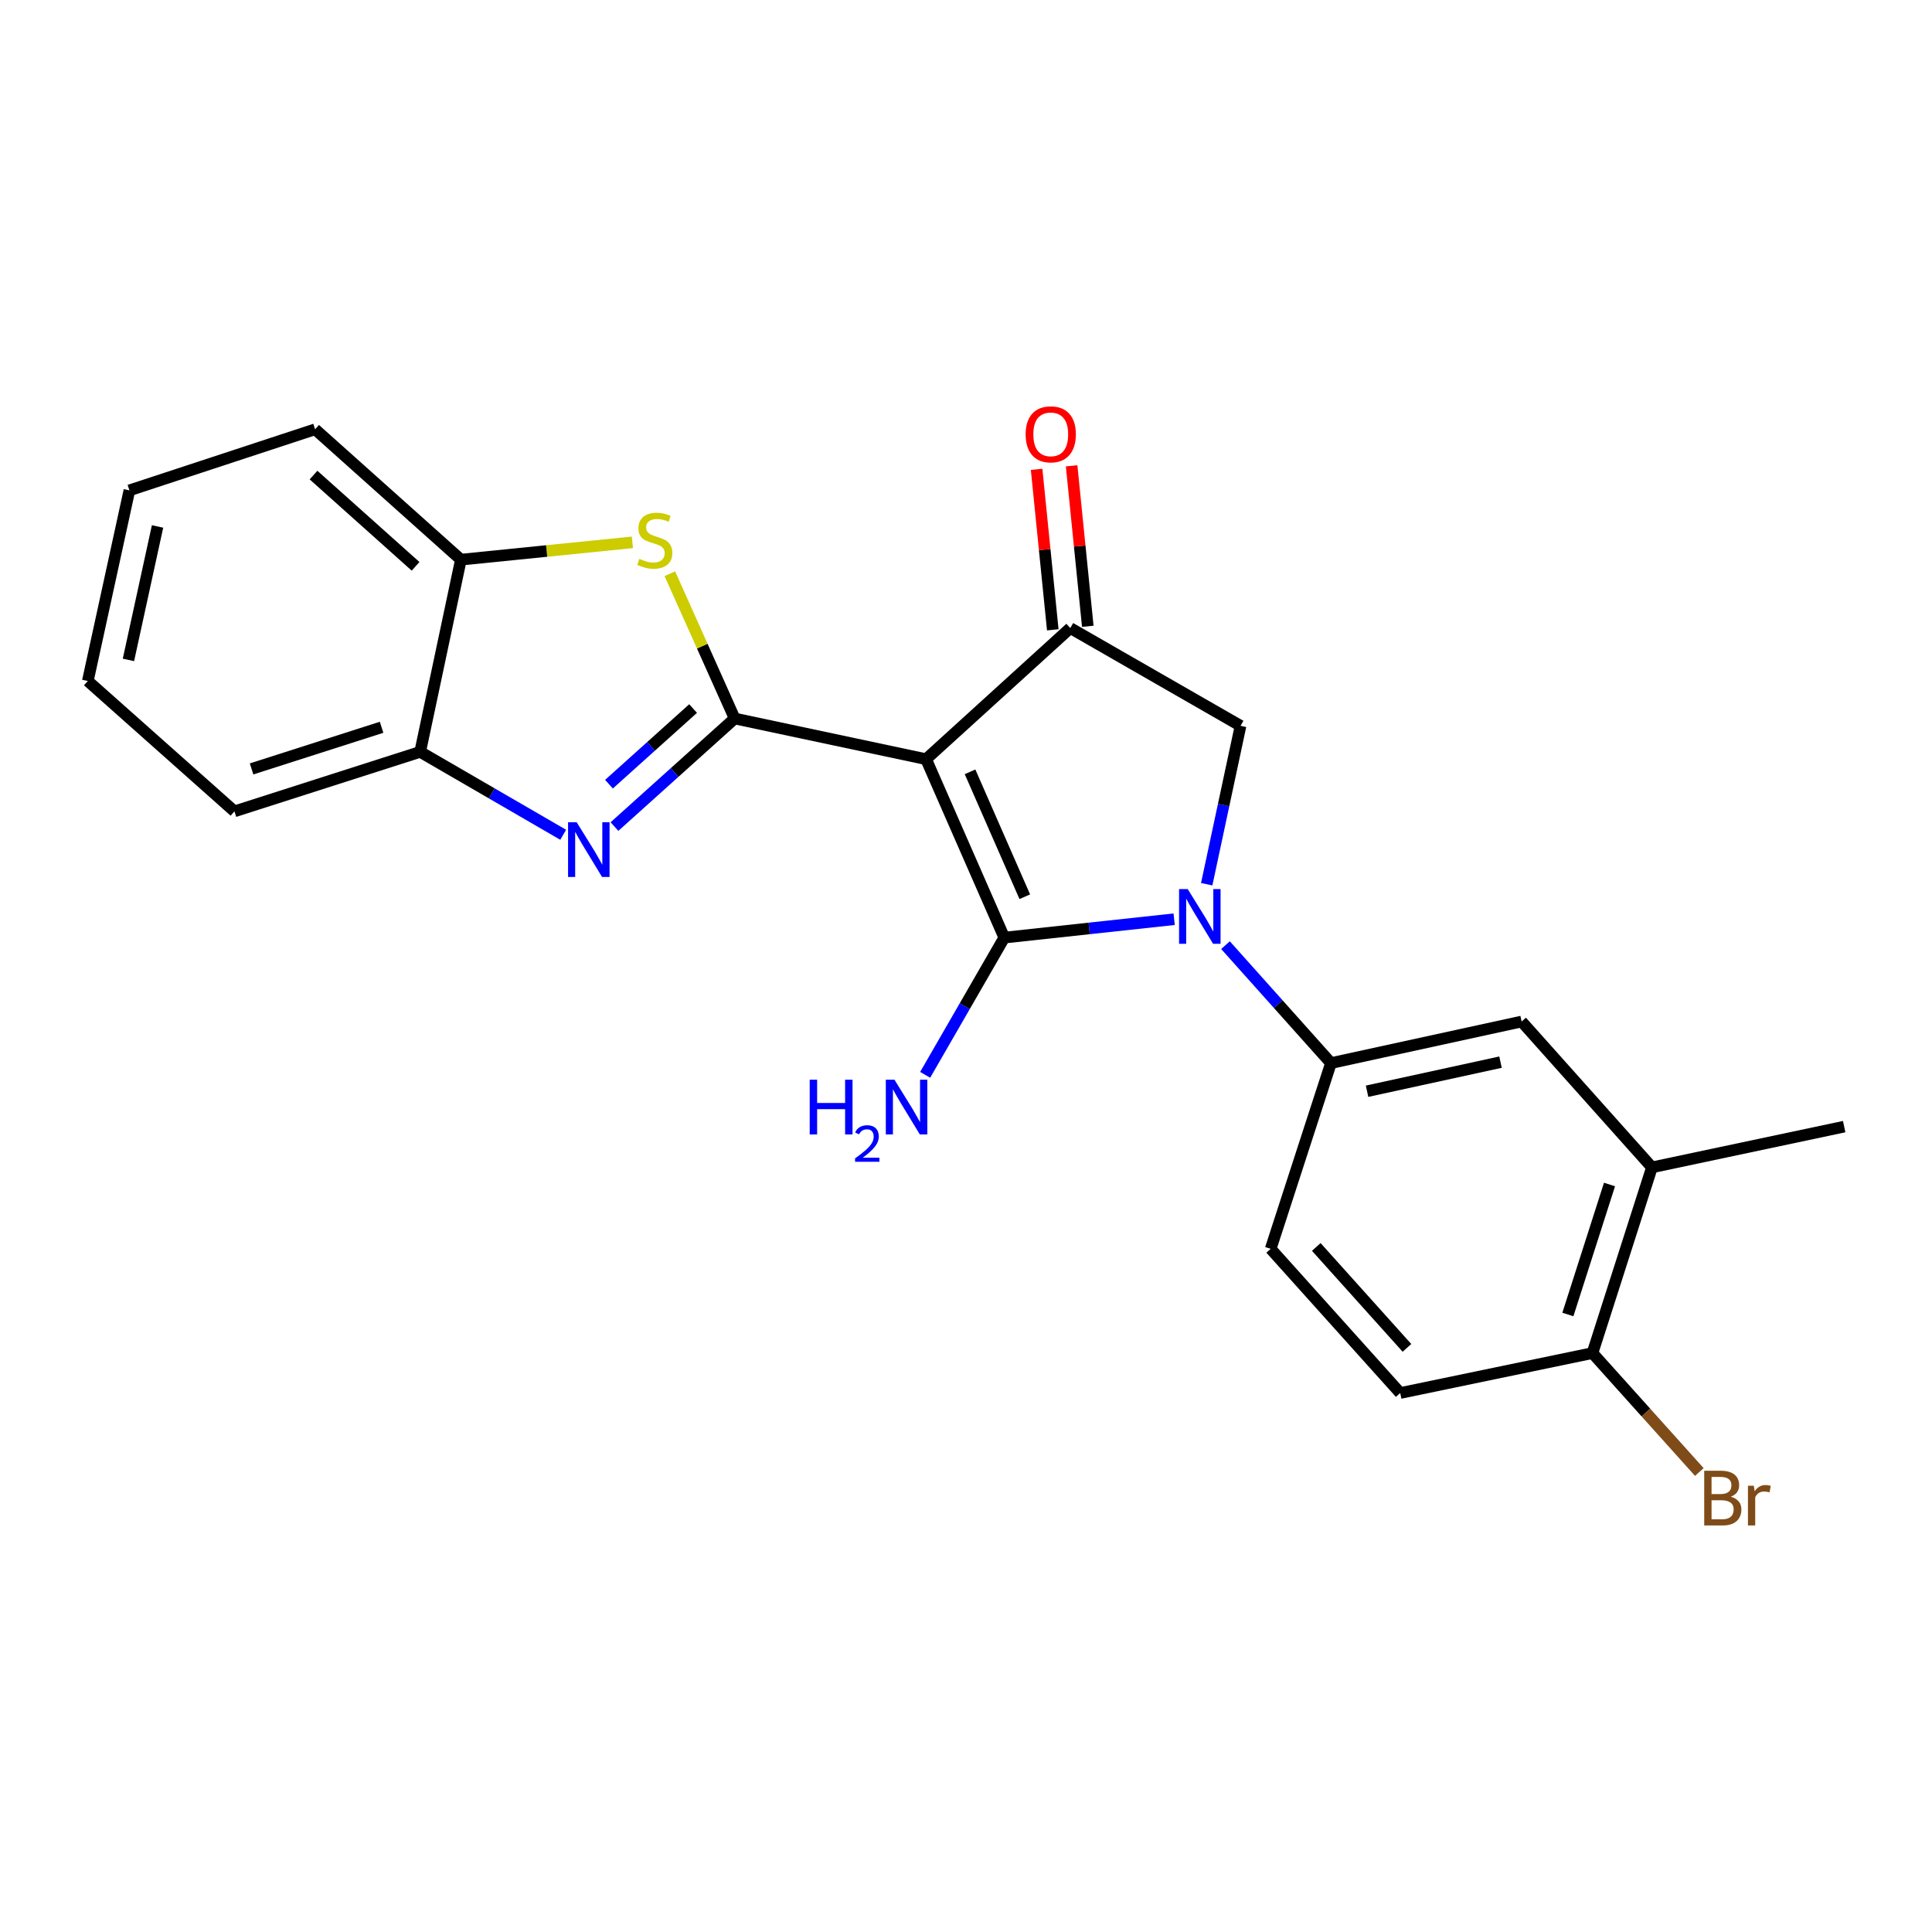 <?xml version='1.0' encoding='iso-8859-1'?>
<svg version='1.1' baseProfile='full'
              xmlns='http://www.w3.org/2000/svg'
                      xmlns:rdkit='http://www.rdkit.org/xml'
                      xmlns:xlink='http://www.w3.org/1999/xlink'
                  xml:space='preserve'
width='1000px' height='1000px' viewBox='0 0 1000 1000'>
<!-- END OF HEADER -->
<rect style='opacity:1.0;fill:#FFFFFF;stroke:none' width='1000' height='1000' x='0' y='0'> </rect>
<path class='bond-0' d='M 479.337,392.951 L 519.813,485.309' style='fill:none;fill-rule:evenodd;stroke:#000000;stroke-width:6px;stroke-linecap:butt;stroke-linejoin:miter;stroke-opacity:1' />
<path class='bond-0' d='M 502.091,399.493 L 530.425,464.144' style='fill:none;fill-rule:evenodd;stroke:#000000;stroke-width:6px;stroke-linecap:butt;stroke-linejoin:miter;stroke-opacity:1' />
<path class='bond-1' d='M 479.337,392.951 L 380.259,371.893' style='fill:none;fill-rule:evenodd;stroke:#000000;stroke-width:6px;stroke-linecap:butt;stroke-linejoin:miter;stroke-opacity:1' />
<path class='bond-4' d='M 479.337,392.951 L 553.976,325.081' style='fill:none;fill-rule:evenodd;stroke:#000000;stroke-width:6px;stroke-linecap:butt;stroke-linejoin:miter;stroke-opacity:1' />
<path class='bond-2' d='M 519.813,485.309 L 563.777,480.548' style='fill:none;fill-rule:evenodd;stroke:#000000;stroke-width:6px;stroke-linecap:butt;stroke-linejoin:miter;stroke-opacity:1' />
<path class='bond-2' d='M 563.777,480.548 L 607.741,475.788' style='fill:none;fill-rule:evenodd;stroke:#0000FF;stroke-width:6px;stroke-linecap:butt;stroke-linejoin:miter;stroke-opacity:1' />
<path class='bond-12' d='M 519.813,485.309 L 499.338,520.82' style='fill:none;fill-rule:evenodd;stroke:#000000;stroke-width:6px;stroke-linecap:butt;stroke-linejoin:miter;stroke-opacity:1' />
<path class='bond-12' d='M 499.338,520.82 L 478.862,556.331' style='fill:none;fill-rule:evenodd;stroke:#0000FF;stroke-width:6px;stroke-linecap:butt;stroke-linejoin:miter;stroke-opacity:1' />
<path class='bond-3' d='M 380.259,371.893 L 349.154,399.863' style='fill:none;fill-rule:evenodd;stroke:#000000;stroke-width:6px;stroke-linecap:butt;stroke-linejoin:miter;stroke-opacity:1' />
<path class='bond-3' d='M 349.154,399.863 L 318.048,427.833' style='fill:none;fill-rule:evenodd;stroke:#0000FF;stroke-width:6px;stroke-linecap:butt;stroke-linejoin:miter;stroke-opacity:1' />
<path class='bond-3' d='M 358.749,366.739 L 336.975,386.318' style='fill:none;fill-rule:evenodd;stroke:#000000;stroke-width:6px;stroke-linecap:butt;stroke-linejoin:miter;stroke-opacity:1' />
<path class='bond-3' d='M 336.975,386.318 L 315.201,405.897' style='fill:none;fill-rule:evenodd;stroke:#0000FF;stroke-width:6px;stroke-linecap:butt;stroke-linejoin:miter;stroke-opacity:1' />
<path class='bond-5' d='M 380.259,371.893 L 363.487,334.423' style='fill:none;fill-rule:evenodd;stroke:#000000;stroke-width:6px;stroke-linecap:butt;stroke-linejoin:miter;stroke-opacity:1' />
<path class='bond-5' d='M 363.487,334.423 L 346.715,296.954' style='fill:none;fill-rule:evenodd;stroke:#CCCC00;stroke-width:6px;stroke-linecap:butt;stroke-linejoin:miter;stroke-opacity:1' />
<path class='bond-7' d='M 634.312,489.206 L 661.609,519.73' style='fill:none;fill-rule:evenodd;stroke:#0000FF;stroke-width:6px;stroke-linecap:butt;stroke-linejoin:miter;stroke-opacity:1' />
<path class='bond-7' d='M 661.609,519.73 L 688.906,550.254' style='fill:none;fill-rule:evenodd;stroke:#000000;stroke-width:6px;stroke-linecap:butt;stroke-linejoin:miter;stroke-opacity:1' />
<path class='bond-23' d='M 624.59,457.667 L 633.347,416.677' style='fill:none;fill-rule:evenodd;stroke:#0000FF;stroke-width:6px;stroke-linecap:butt;stroke-linejoin:miter;stroke-opacity:1' />
<path class='bond-23' d='M 633.347,416.677 L 642.104,375.687' style='fill:none;fill-rule:evenodd;stroke:#000000;stroke-width:6px;stroke-linecap:butt;stroke-linejoin:miter;stroke-opacity:1' />
<path class='bond-8' d='M 291.507,432.083 L 254.494,410.625' style='fill:none;fill-rule:evenodd;stroke:#0000FF;stroke-width:6px;stroke-linecap:butt;stroke-linejoin:miter;stroke-opacity:1' />
<path class='bond-8' d='M 254.494,410.625 L 217.481,389.166' style='fill:none;fill-rule:evenodd;stroke:#000000;stroke-width:6px;stroke-linecap:butt;stroke-linejoin:miter;stroke-opacity:1' />
<path class='bond-6' d='M 553.976,325.081 L 642.104,375.687' style='fill:none;fill-rule:evenodd;stroke:#000000;stroke-width:6px;stroke-linecap:butt;stroke-linejoin:miter;stroke-opacity:1' />
<path class='bond-13' d='M 563.037,324.168 L 558.853,282.633' style='fill:none;fill-rule:evenodd;stroke:#000000;stroke-width:6px;stroke-linecap:butt;stroke-linejoin:miter;stroke-opacity:1' />
<path class='bond-13' d='M 558.853,282.633 L 554.669,241.097' style='fill:none;fill-rule:evenodd;stroke:#FF0000;stroke-width:6px;stroke-linecap:butt;stroke-linejoin:miter;stroke-opacity:1' />
<path class='bond-13' d='M 544.915,325.994 L 540.73,284.458' style='fill:none;fill-rule:evenodd;stroke:#000000;stroke-width:6px;stroke-linecap:butt;stroke-linejoin:miter;stroke-opacity:1' />
<path class='bond-13' d='M 540.73,284.458 L 536.546,242.923' style='fill:none;fill-rule:evenodd;stroke:#FF0000;stroke-width:6px;stroke-linecap:butt;stroke-linejoin:miter;stroke-opacity:1' />
<path class='bond-9' d='M 327.32,280.715 L 282.94,285.195' style='fill:none;fill-rule:evenodd;stroke:#CCCC00;stroke-width:6px;stroke-linecap:butt;stroke-linejoin:miter;stroke-opacity:1' />
<path class='bond-9' d='M 282.94,285.195 L 238.56,289.674' style='fill:none;fill-rule:evenodd;stroke:#000000;stroke-width:6px;stroke-linecap:butt;stroke-linejoin:miter;stroke-opacity:1' />
<path class='bond-10' d='M 688.906,550.254 L 787.588,528.74' style='fill:none;fill-rule:evenodd;stroke:#000000;stroke-width:6px;stroke-linecap:butt;stroke-linejoin:miter;stroke-opacity:1' />
<path class='bond-10' d='M 707.588,564.824 L 776.666,549.764' style='fill:none;fill-rule:evenodd;stroke:#000000;stroke-width:6px;stroke-linecap:butt;stroke-linejoin:miter;stroke-opacity:1' />
<path class='bond-15' d='M 688.906,550.254 L 657.698,646.397' style='fill:none;fill-rule:evenodd;stroke:#000000;stroke-width:6px;stroke-linecap:butt;stroke-linejoin:miter;stroke-opacity:1' />
<path class='bond-18' d='M 217.481,389.166 L 121.349,419.959' style='fill:none;fill-rule:evenodd;stroke:#000000;stroke-width:6px;stroke-linecap:butt;stroke-linejoin:miter;stroke-opacity:1' />
<path class='bond-18' d='M 197.505,376.439 L 130.212,397.993' style='fill:none;fill-rule:evenodd;stroke:#000000;stroke-width:6px;stroke-linecap:butt;stroke-linejoin:miter;stroke-opacity:1' />
<path class='bond-24' d='M 217.481,389.166 L 238.56,289.674' style='fill:none;fill-rule:evenodd;stroke:#000000;stroke-width:6px;stroke-linecap:butt;stroke-linejoin:miter;stroke-opacity:1' />
<path class='bond-19' d='M 238.56,289.674 L 163.101,222.199' style='fill:none;fill-rule:evenodd;stroke:#000000;stroke-width:6px;stroke-linecap:butt;stroke-linejoin:miter;stroke-opacity:1' />
<path class='bond-19' d='M 215.1,293.131 L 162.278,245.898' style='fill:none;fill-rule:evenodd;stroke:#000000;stroke-width:6px;stroke-linecap:butt;stroke-linejoin:miter;stroke-opacity:1' />
<path class='bond-11' d='M 787.588,528.74 L 855.043,604.23' style='fill:none;fill-rule:evenodd;stroke:#000000;stroke-width:6px;stroke-linecap:butt;stroke-linejoin:miter;stroke-opacity:1' />
<path class='bond-20' d='M 855.043,604.23 L 954.545,583.141' style='fill:none;fill-rule:evenodd;stroke:#000000;stroke-width:6px;stroke-linecap:butt;stroke-linejoin:miter;stroke-opacity:1' />
<path class='bond-26' d='M 855.043,604.23 L 824.26,700.352' style='fill:none;fill-rule:evenodd;stroke:#000000;stroke-width:6px;stroke-linecap:butt;stroke-linejoin:miter;stroke-opacity:1' />
<path class='bond-26' d='M 833.079,613.093 L 811.531,680.379' style='fill:none;fill-rule:evenodd;stroke:#000000;stroke-width:6px;stroke-linecap:butt;stroke-linejoin:miter;stroke-opacity:1' />
<path class='bond-14' d='M 824.26,700.352 L 724.748,721.026' style='fill:none;fill-rule:evenodd;stroke:#000000;stroke-width:6px;stroke-linecap:butt;stroke-linejoin:miter;stroke-opacity:1' />
<path class='bond-17' d='M 824.26,700.352 L 851.916,731.128' style='fill:none;fill-rule:evenodd;stroke:#000000;stroke-width:6px;stroke-linecap:butt;stroke-linejoin:miter;stroke-opacity:1' />
<path class='bond-17' d='M 851.916,731.128 L 879.572,761.904' style='fill:none;fill-rule:evenodd;stroke:#7F4C19;stroke-width:6px;stroke-linecap:butt;stroke-linejoin:miter;stroke-opacity:1' />
<path class='bond-16' d='M 657.698,646.397 L 724.748,721.026' style='fill:none;fill-rule:evenodd;stroke:#000000;stroke-width:6px;stroke-linecap:butt;stroke-linejoin:miter;stroke-opacity:1' />
<path class='bond-16' d='M 681.305,645.418 L 728.24,697.658' style='fill:none;fill-rule:evenodd;stroke:#000000;stroke-width:6px;stroke-linecap:butt;stroke-linejoin:miter;stroke-opacity:1' />
<path class='bond-22' d='M 121.349,419.959 L 45.455,352.484' style='fill:none;fill-rule:evenodd;stroke:#000000;stroke-width:6px;stroke-linecap:butt;stroke-linejoin:miter;stroke-opacity:1' />
<path class='bond-21' d='M 163.101,222.199 L 66.978,253.811' style='fill:none;fill-rule:evenodd;stroke:#000000;stroke-width:6px;stroke-linecap:butt;stroke-linejoin:miter;stroke-opacity:1' />
<path class='bond-25' d='M 66.978,253.811 L 45.455,352.484' style='fill:none;fill-rule:evenodd;stroke:#000000;stroke-width:6px;stroke-linecap:butt;stroke-linejoin:miter;stroke-opacity:1' />
<path class='bond-25' d='M 81.546,272.494 L 66.479,341.565' style='fill:none;fill-rule:evenodd;stroke:#000000;stroke-width:6px;stroke-linecap:butt;stroke-linejoin:miter;stroke-opacity:1' />
<path  class='atom-3' d='M 614.766 460.19
L 624.046 475.19
Q 624.966 476.67, 626.446 479.35
Q 627.926 482.03, 628.006 482.19
L 628.006 460.19
L 631.766 460.19
L 631.766 488.51
L 627.886 488.51
L 617.926 472.11
Q 616.766 470.19, 615.526 467.99
Q 614.326 465.79, 613.966 465.11
L 613.966 488.51
L 610.286 488.51
L 610.286 460.19
L 614.766 460.19
' fill='#0000FF'/>
<path  class='atom-4' d='M 298.51 425.612
L 307.79 440.612
Q 308.71 442.092, 310.19 444.772
Q 311.67 447.452, 311.75 447.612
L 311.75 425.612
L 315.51 425.612
L 315.51 453.932
L 311.63 453.932
L 301.67 437.532
Q 300.51 435.612, 299.27 433.412
Q 298.07 431.212, 297.71 430.532
L 297.71 453.932
L 294.03 453.932
L 294.03 425.612
L 298.51 425.612
' fill='#0000FF'/>
<path  class='atom-6' d='M 330.922 289.264
Q 331.242 289.384, 332.562 289.944
Q 333.882 290.504, 335.322 290.864
Q 336.802 291.184, 338.242 291.184
Q 340.922 291.184, 342.482 289.904
Q 344.042 288.584, 344.042 286.304
Q 344.042 284.744, 343.242 283.784
Q 342.482 282.824, 341.282 282.304
Q 340.082 281.784, 338.082 281.184
Q 335.562 280.424, 334.042 279.704
Q 332.562 278.984, 331.482 277.464
Q 330.442 275.944, 330.442 273.384
Q 330.442 269.824, 332.842 267.624
Q 335.282 265.424, 340.082 265.424
Q 343.362 265.424, 347.082 266.984
L 346.162 270.064
Q 342.762 268.664, 340.202 268.664
Q 337.442 268.664, 335.922 269.824
Q 334.402 270.944, 334.442 272.904
Q 334.442 274.424, 335.202 275.344
Q 336.002 276.264, 337.122 276.784
Q 338.282 277.304, 340.202 277.904
Q 342.762 278.704, 344.282 279.504
Q 345.802 280.304, 346.882 281.944
Q 348.002 283.544, 348.002 286.304
Q 348.002 290.224, 345.362 292.344
Q 342.762 294.424, 338.402 294.424
Q 335.882 294.424, 333.962 293.864
Q 332.082 293.344, 329.842 292.424
L 330.922 289.264
' fill='#CCCC00'/>
<path  class='atom-13' d='M 419.105 558.862
L 422.945 558.862
L 422.945 570.902
L 437.425 570.902
L 437.425 558.862
L 441.265 558.862
L 441.265 587.182
L 437.425 587.182
L 437.425 574.102
L 422.945 574.102
L 422.945 587.182
L 419.105 587.182
L 419.105 558.862
' fill='#0000FF'/>
<path  class='atom-13' d='M 442.638 586.189
Q 443.324 584.42, 444.961 583.443
Q 446.598 582.44, 448.868 582.44
Q 451.693 582.44, 453.277 583.971
Q 454.861 585.502, 454.861 588.221
Q 454.861 590.993, 452.802 593.581
Q 450.769 596.168, 446.545 599.23
L 455.178 599.23
L 455.178 601.342
L 442.585 601.342
L 442.585 599.573
Q 446.07 597.092, 448.129 595.244
Q 450.214 593.396, 451.218 591.733
Q 452.221 590.069, 452.221 588.353
Q 452.221 586.558, 451.323 585.555
Q 450.426 584.552, 448.868 584.552
Q 447.363 584.552, 446.36 585.159
Q 445.357 585.766, 444.644 587.113
L 442.638 586.189
' fill='#0000FF'/>
<path  class='atom-13' d='M 462.978 558.862
L 472.258 573.862
Q 473.178 575.342, 474.658 578.022
Q 476.138 580.702, 476.218 580.862
L 476.218 558.862
L 479.978 558.862
L 479.978 587.182
L 476.098 587.182
L 466.138 570.782
Q 464.978 568.862, 463.738 566.662
Q 462.538 564.462, 462.178 563.782
L 462.178 587.182
L 458.498 587.182
L 458.498 558.862
L 462.978 558.862
' fill='#0000FF'/>
<path  class='atom-14' d='M 530.867 224.809
Q 530.867 218.009, 534.227 214.209
Q 537.587 210.409, 543.867 210.409
Q 550.147 210.409, 553.507 214.209
Q 556.867 218.009, 556.867 224.809
Q 556.867 231.689, 553.467 235.609
Q 550.067 239.489, 543.867 239.489
Q 537.627 239.489, 534.227 235.609
Q 530.867 231.729, 530.867 224.809
M 543.867 236.289
Q 548.187 236.289, 550.507 233.409
Q 552.867 230.489, 552.867 224.809
Q 552.867 219.249, 550.507 216.449
Q 548.187 213.609, 543.867 213.609
Q 539.547 213.609, 537.187 216.409
Q 534.867 219.209, 534.867 224.809
Q 534.867 230.529, 537.187 233.409
Q 539.547 236.289, 543.867 236.289
' fill='#FF0000'/>
<path  class='atom-18' d='M 895.855 774.697
Q 898.575 775.457, 899.935 777.137
Q 901.335 778.777, 901.335 781.217
Q 901.335 785.137, 898.815 787.377
Q 896.335 789.577, 891.615 789.577
L 882.095 789.577
L 882.095 761.257
L 890.455 761.257
Q 895.295 761.257, 897.735 763.217
Q 900.175 765.177, 900.175 768.777
Q 900.175 773.057, 895.855 774.697
M 885.895 764.457
L 885.895 773.337
L 890.455 773.337
Q 893.255 773.337, 894.695 772.217
Q 896.175 771.057, 896.175 768.777
Q 896.175 764.457, 890.455 764.457
L 885.895 764.457
M 891.615 786.377
Q 894.375 786.377, 895.855 785.057
Q 897.335 783.737, 897.335 781.217
Q 897.335 778.897, 895.695 777.737
Q 894.095 776.537, 891.015 776.537
L 885.895 776.537
L 885.895 786.377
L 891.615 786.377
' fill='#7F4C19'/>
<path  class='atom-18' d='M 907.775 769.017
L 908.215 771.857
Q 910.375 768.657, 913.895 768.657
Q 915.015 768.657, 916.535 769.057
L 915.935 772.417
Q 914.215 772.017, 913.255 772.017
Q 911.575 772.017, 910.455 772.697
Q 909.375 773.337, 908.495 774.897
L 908.495 789.577
L 904.735 789.577
L 904.735 769.017
L 907.775 769.017
' fill='#7F4C19'/>
</svg>
